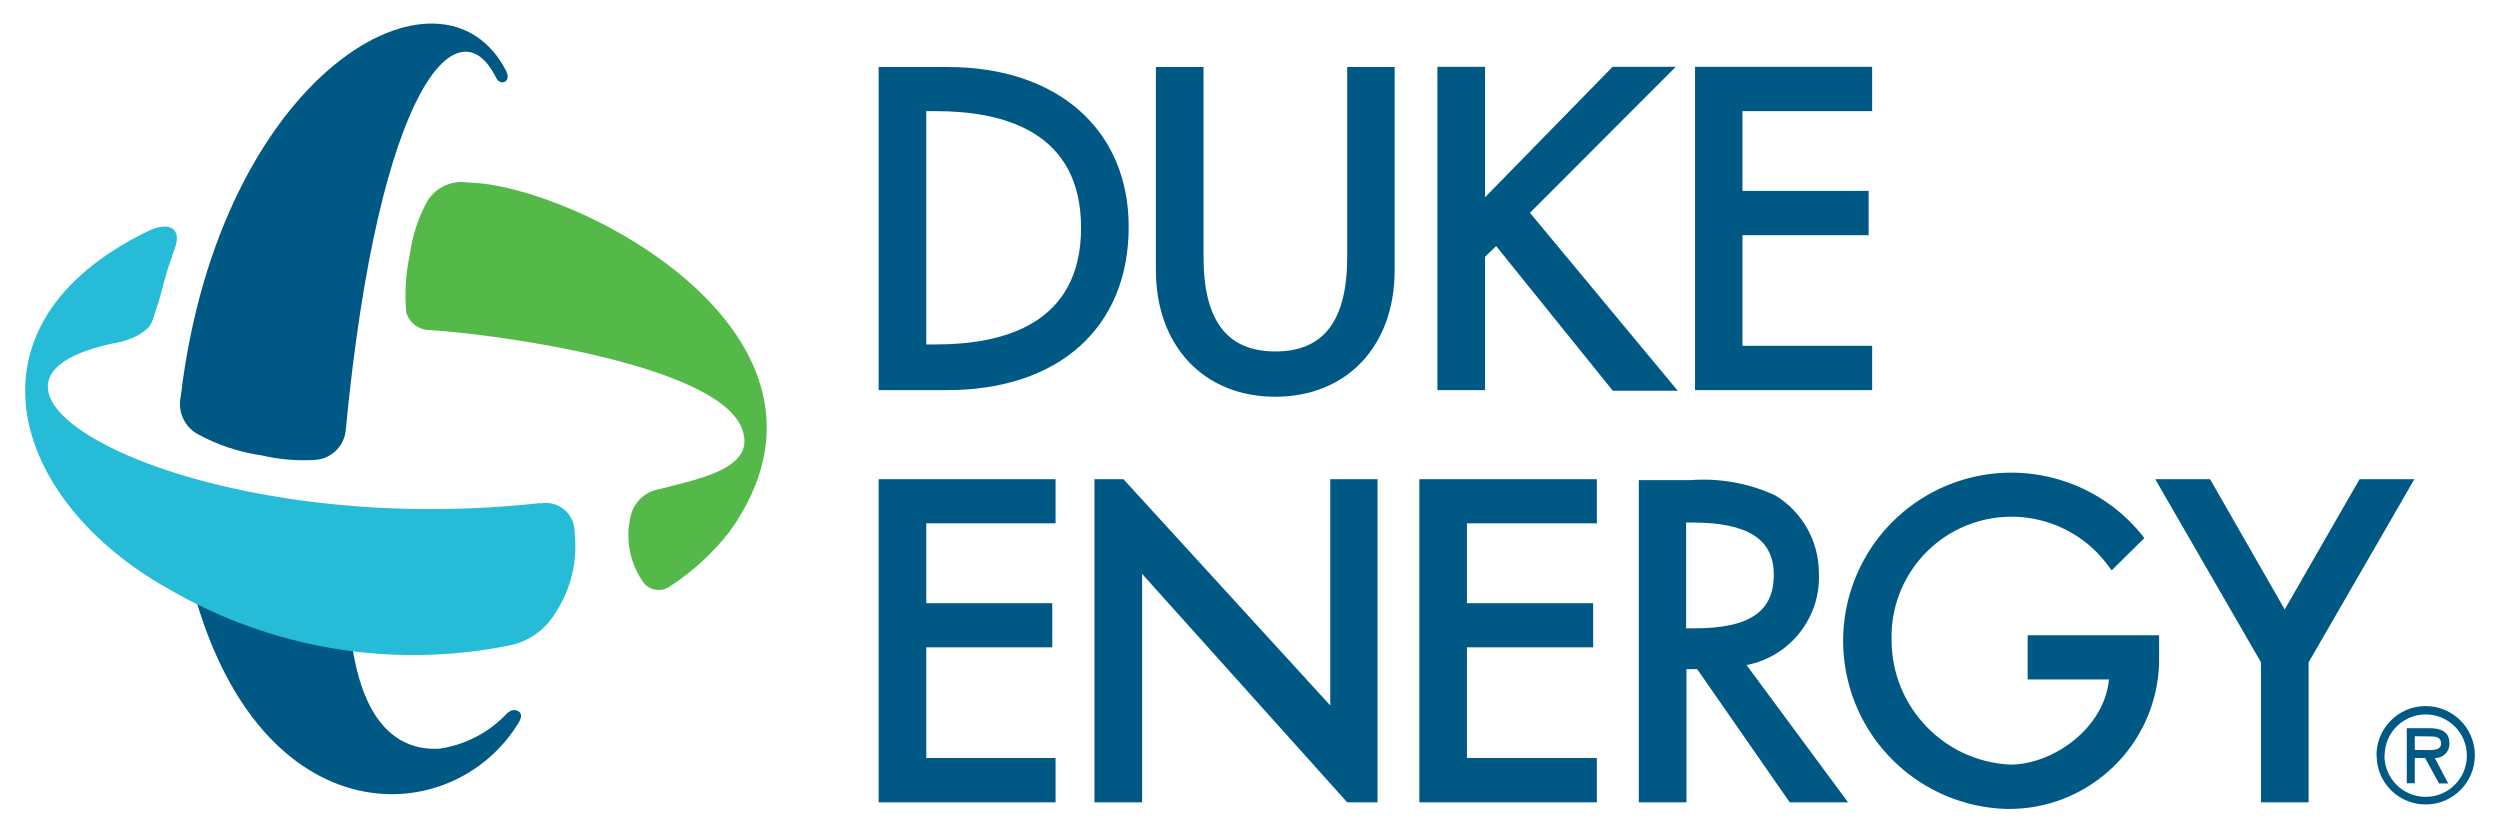 <?xml version="1.0" encoding="UTF-8" standalone="no"?>
<!DOCTYPE svg PUBLIC "-//W3C//DTD SVG 1.1//EN" "http://www.w3.org/Graphics/SVG/1.1/DTD/svg11.dtd">
<!-- Created with Inkscape (http://www.inkscape.org/) by Marsupilami -->
<svg
   xmlns:svg="http://www.w3.org/2000/svg"
   xmlns="http://www.w3.org/2000/svg"
   version="1.1"
   id="svg5858"
   width="1024"
   height="341"
   viewBox="-5.855 -5.855 620.462 206.882">
  <defs
     id="defs5860" />
  <path
     id="path5820"
     style="fill:#005984;fill-opacity:1;fill-rule:nonzero;stroke:none"
     d="m 229.3,10.798 -17.203,0 0,80.298 16.909,0 c 27.881,0 45.225,-15.556 45.225,-40.586 0,-24.106 -17.637,-39.711 -44.931,-39.711 z m -5.366,10.966 2.368,0 c 16.475,0 36.094,4.829 36.094,28.989 0,24.156 -19.619,28.985 -36.094,28.985 l -2.368,0 0,-57.974 z m 104.599,36.186 c 0,15.845 -5.795,23.53 -17.828,23.53 -12.03,0 -17.875,-7.636 -17.875,-23.53 l 0,-47.153 -11.836,0 0,50.487 c 0,18.794 11.885,31.45 29.663,31.45 17.784,0 29.669,-12.607 29.669,-31.45 l 0,-50.487 -11.793,0 0,47.153 z m 45.415,-10.918 36.236,-36.284 -15.704,0 -31.69,32.416 0,-32.416 -11.84,0 0,80.346 11.84,0 0,-33.145 2.755,-2.656 28.984,35.942 16.137,0 -36.719,-44.204 m 85.035,33.046 -32.227,0 0,-27.49 31.358,0 0,-11.015 -31.358,0 0,-19.81 32.227,0 0,-11.015 -44.014,0 0,80.346 44.014,0 0,-11.016 m -246.885,113.438 43.965,0 0,-11.015 -32.129,0 0,-27.49 31.308,0 0,-10.967 -31.308,0 0,-19.854 32.129,0 0,-10.971 -43.965,0 0,80.297 m 134.36,0 44.111,0 0,-11.015 -32.275,0 0,-27.49 31.358,0 0,-10.967 -31.358,0 0,-19.854 32.275,0 0,-10.971 -44.111,0 0,80.297 m 0,0 44.111,0 0,-11.015 -32.275,0 0,-27.49 31.358,0 0,-10.967 -31.358,0 0,-19.854 32.275,0 0,-10.971 -44.111,0 0,80.297 m -22.129,-80.297 0,56.24 -51.401,-56.24 -7.202,0 0,80.297 11.836,0 0,-56.767 50.971,56.767 7.539,0 0,-80.297 -11.742,0 m 121.416,23.34 c 0.01,-7.905 -4.116,-15.235 -10.874,-19.326 -6.616,-3.046 -13.902,-4.341 -21.163,-3.77 l -12.705,0 0,80.054 11.836,0 0,-33.095 2.66,0 22.994,33.095 14.498,0 -25.22,-34.106 c 10.835,-2.099 18.486,-11.831 17.974,-22.851 z m -11.211,0.435 c 0,9.179 -6.089,13.286 -19.712,13.286 l -2.075,0 0,-26.285 1.544,0 c 13.818,0 20.244,4.155 20.244,12.95 l 0,0.049 z m 63.096,25.991 20.195,0 c -1.109,12.031 -13.814,21.161 -24.541,21.161 -16.48,-0.8 -29.439,-14.375 -29.473,-30.874 -0.4,-13.091 7.793,-24.913 20.195,-29.136 12.402,-4.219 26.104,0.156 33.77,10.777 l 0.728,0.966 8.115,-8.018 -0.581,-0.776 c -12.139,-14.99 -32.964,-19.721 -50.39,-11.45 -17.427,8.271 -26.929,27.398 -22.994,46.284 3.936,18.883 20.289,32.623 39.565,33.242 20.581,0.43 37.623,-15.899 38.071,-36.48 l 0,-6.665 -32.66,0 0,10.967 z m 82.475,-49.766 -18.604,32.374 -18.55,-32.374 -13.627,0 26.284,45.513 0,34.785 11.836,0 0,-34.785 26.284,-45.513 -13.623,0 m 4.199,68.657 c -0.024,-6.753 5.425,-12.246 12.179,-12.275 6.747,-0.025 12.245,5.424 12.27,12.178 0.025,6.747 -5.425,12.246 -12.172,12.27 -3.217,0.025 -6.314,-1.225 -8.604,-3.481 -2.295,-2.256 -3.599,-5.332 -3.624,-8.55 0,0 -0.049,-0.092 -0.049,-0.141 z m 1.982,0 c -0.024,5.654 4.536,10.264 10.196,10.287 5.654,0.03 10.264,-4.536 10.287,-10.195 0.03,-5.654 -4.536,-10.264 -10.19,-10.287 -2.705,-0.015 -5.303,1.049 -7.228,2.949 -1.919,1.904 -3.002,4.492 -3.018,7.197 l -0.049,0.049 z m 15.845,6.957 -2.27,0 -3.478,-6.332 -2.558,0 0,6.284 -1.982,0 0,-13.676 5.746,0 c 2.466,0 4.835,0.728 4.835,3.627 0.077,0.922 -0.21,1.836 -0.811,2.544 -0.6,0.709 -1.455,1.147 -2.377,1.221 l -0.435,0 3.33,6.332 z m -8.305,-11.742 0,3.433 2.124,0 c 1.836,0 4.394,0.287 4.394,-1.548 0,-1.836 -1.445,-1.836 -3.09,-1.836 l -3.428,-0.049 z M 119.675,171.486 c -4.419,4.697 -10.293,7.759 -16.67,8.696 -9.662,0.581 -19.081,-5.361 -21.934,-26.957 l -39.038,-11.499 c 17.056,60.733 64.257,58.604 80.494,32.178 1.107,-1.739 0.771,-2.607 0,-3.042 -0.777,-0.434 -1.739,-0.434 -2.853,0.625 z m 0,-159.433 c -15.703,-31.402 -71.357,-0.386 -81.02,80.683 -0.801,3.721 0.953,7.52 4.296,9.326 4.941,2.691 10.328,4.473 15.899,5.264 4.268,1.001 8.662,1.373 13.043,1.114 3.925,-0.171 7.178,-3.115 7.729,-7.008 8.311,-86.962 28.169,-106.674 37.397,-87.977 1.06,2.172 3.77,1.015 2.607,-1.401 l 0.049,0 z" />
  <path
     id="path5822"
     style="fill:#54b948;fill-opacity:1;fill-rule:nonzero;stroke:none"
     d="m 110.061,39.495 c -3.906,-0.62 -7.817,1.099 -10,4.399 -2.305,4.146 -3.809,8.681 -4.449,13.384 -1.03,4.756 -1.343,9.644 -0.917,14.492 0.751,2.587 3.105,4.375 5.801,4.395 17.777,1.113 69.955,8.554 77.299,23.725 4.835,10.435 -9.662,13.091 -20.385,15.845 -3.57,0.644 -6.362,3.438 -7.008,7.006 -1.22,5.396 -0.17,11.05 2.901,15.655 1.357,2.29 4.321,3.046 6.616,1.689 l 0.63,-0.434 c 5.526,-3.643 10.424,-8.16 14.491,-13.384 34.884,-48.653 -38.261,-86.241 -64.98,-86.772 z" />
  <path
     id="path5824"
     style="fill:#26bcd7;fill-opacity:1;fill-rule:nonzero;stroke:none"
     d="M 127.986,119.162 C 40.491,128.825 -28.553,88.825 23.723,79.113 c 0,0 6.669,-1.548 7.924,-5.317 1.255,-3.765 1.641,-4.829 3.091,-10.386 0.917,-3.428 1.739,-5.361 2.612,-8.018 1.396,-4.106 -1.211,-6.571 -7.008,-3.72 -47.782,23.335 -33.818,66.914 5.171,88.75 25.527,14.921 55.645,19.961 84.644,14.155 4.815,-0.912 9.009,-3.828 11.547,-8.018 3.931,-5.904 5.645,-13.008 4.83,-20.054 0.072,-2.183 -0.855,-4.277 -2.525,-5.689 -1.665,-1.411 -3.886,-1.988 -6.025,-1.558 l 0,-0.098 z" />
</svg>
<!-- version: 20171223, original size: 608.75214 195.17171, border: 3% -->
